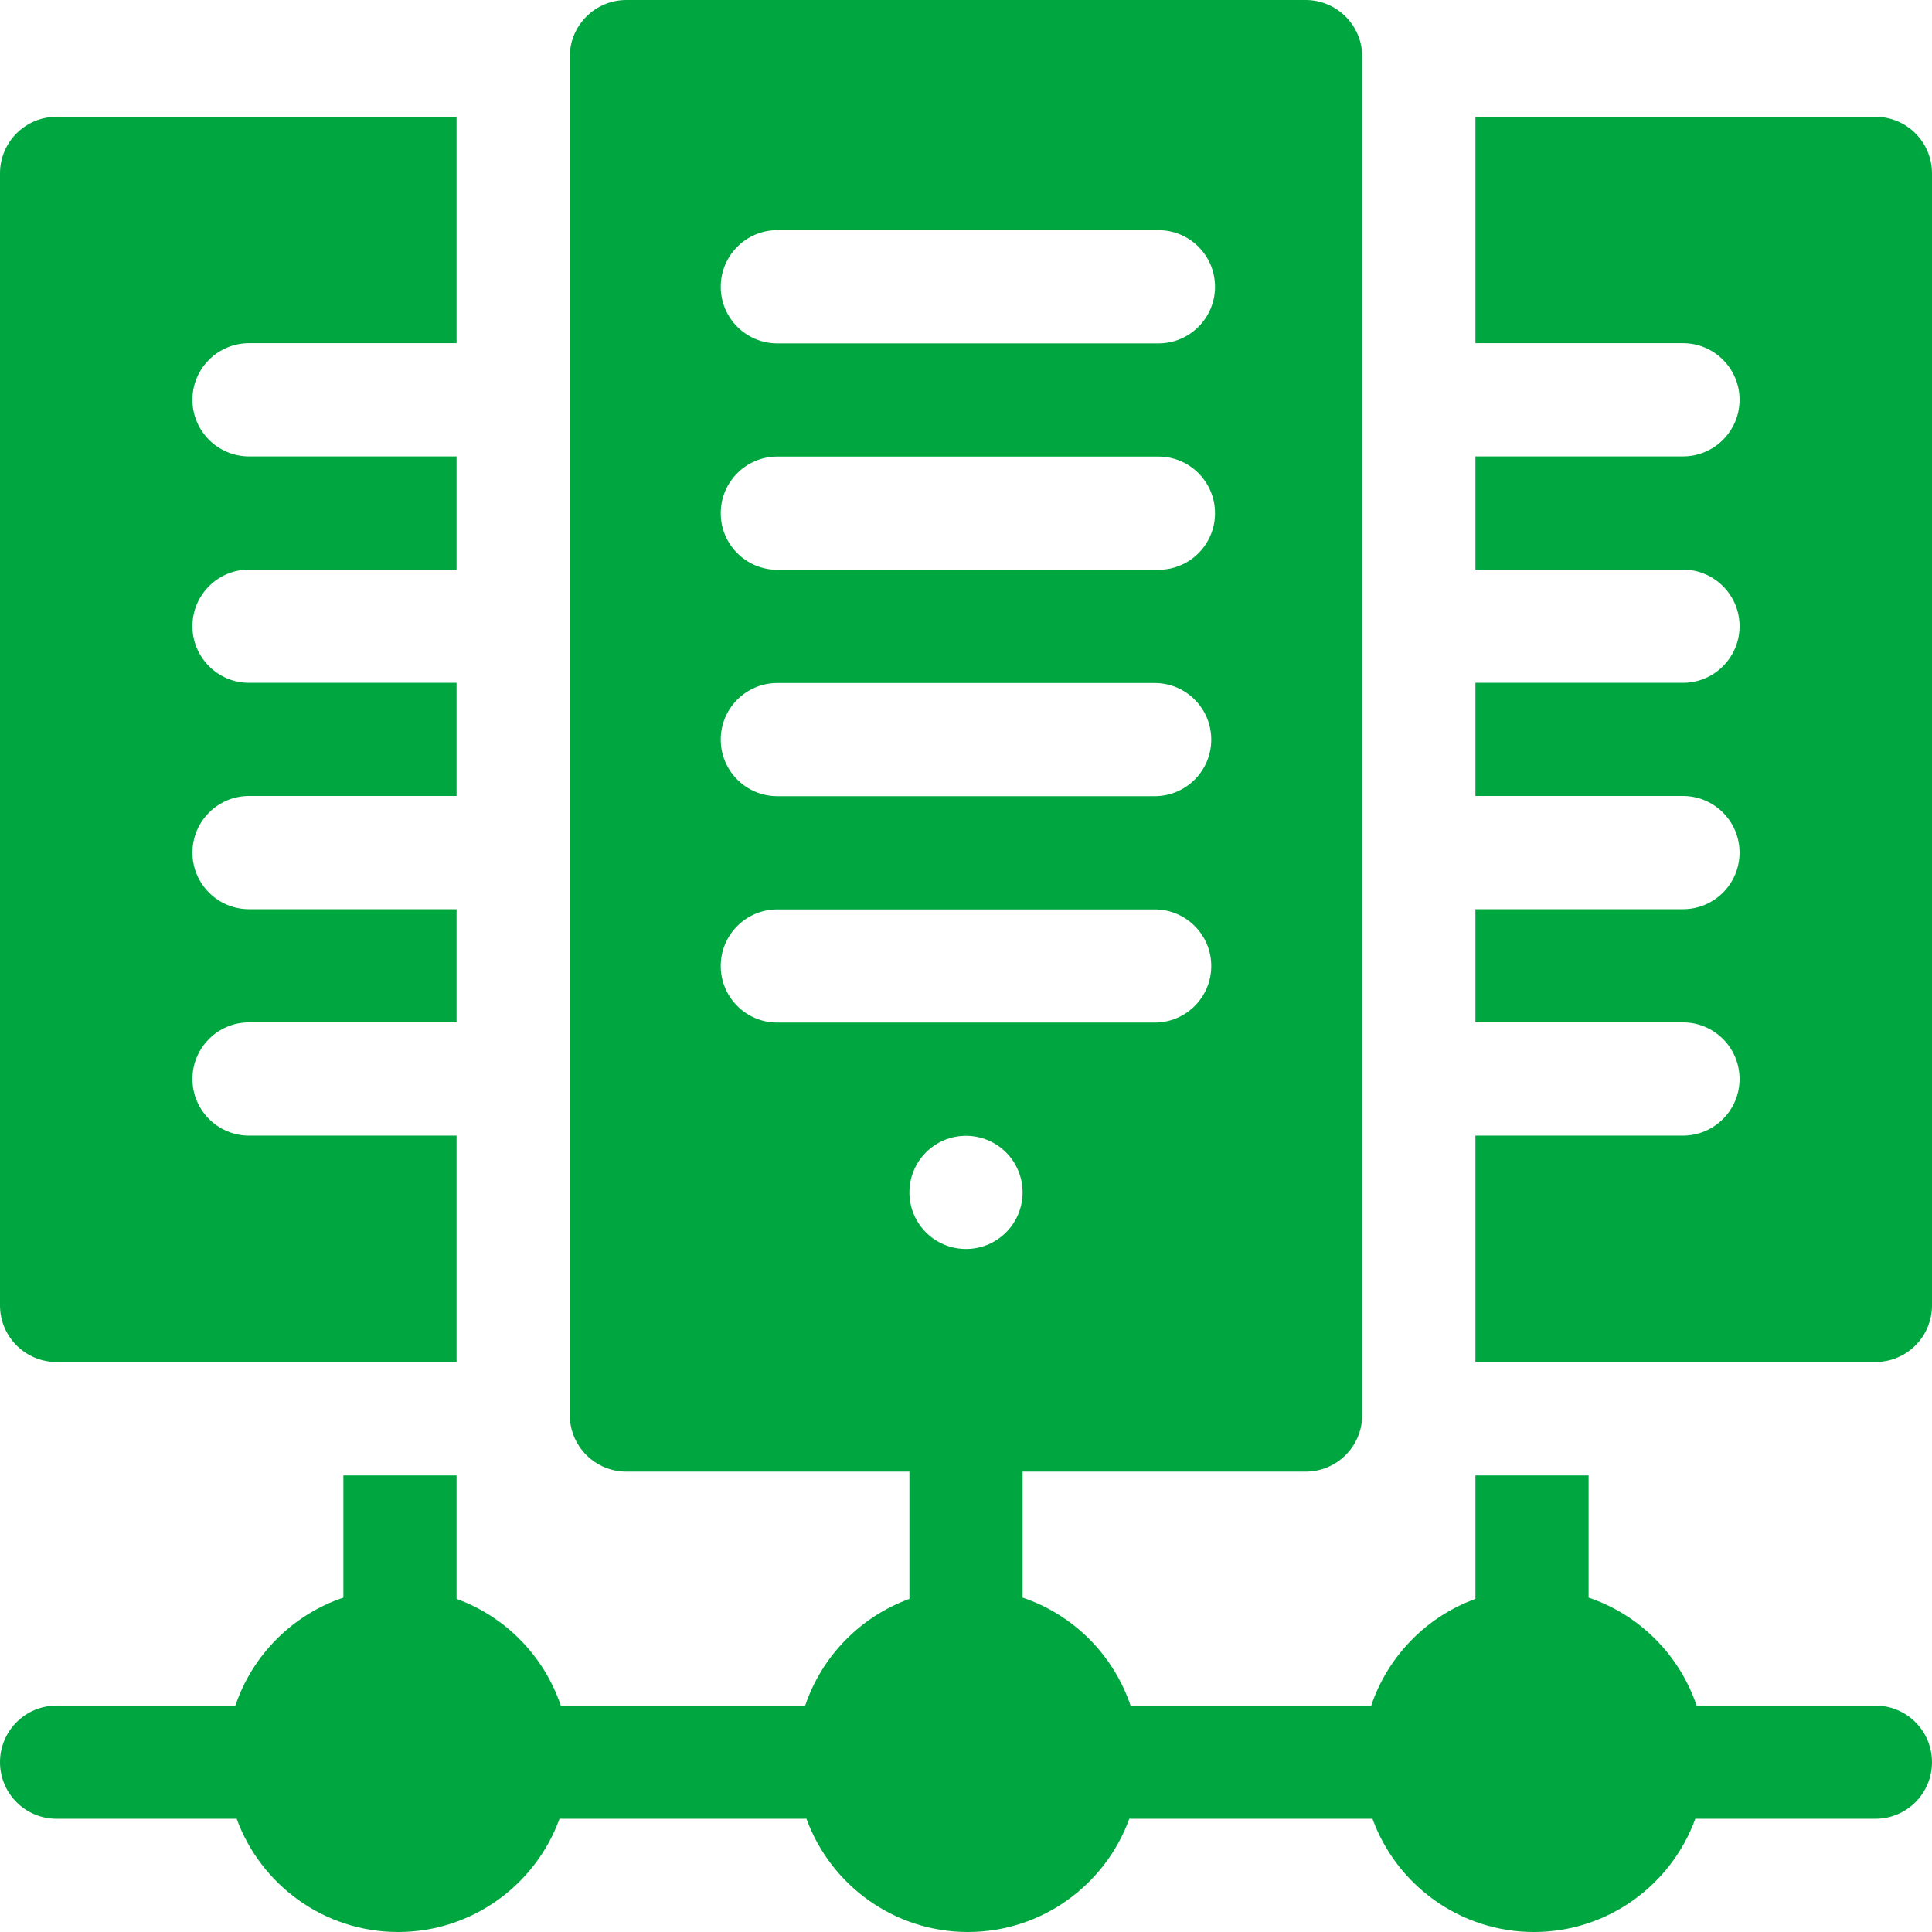 <svg width="38" height="38" viewBox="0 0 38 38" fill="none" xmlns="http://www.w3.org/2000/svg">
<g clip-path="url(#clip0_414_472)">
<path d="M36.887 2.297H29.02V6.75H33.102C33.716 6.75 34.215 7.248 34.215 7.863C34.215 8.478 33.716 8.977 33.102 8.977H29.02V11.203H33.102C33.716 11.203 34.215 11.702 34.215 12.316C34.215 12.931 33.716 13.43 33.102 13.43H29.02V15.656H33.102C33.716 15.656 34.215 16.155 34.215 16.77C34.215 17.384 33.716 17.883 33.102 17.883H29.02V20.109H33.102C33.716 20.109 34.215 20.608 34.215 21.223C34.215 21.837 33.716 22.336 33.102 22.336H29.02V26.789H36.887C37.502 26.789 38 26.291 38 25.676V3.41C38 2.795 37.502 2.297 36.887 2.297Z" fill="#00A63F"/>
<path d="M1.113 26.789H8.98V22.336H4.898C4.284 22.336 3.785 21.837 3.785 21.223C3.785 20.608 4.284 20.109 4.898 20.109H8.98V17.883H4.898C4.284 17.883 3.785 17.384 3.785 16.77C3.785 16.155 4.284 15.656 4.898 15.656H8.98V13.43H4.898C4.284 13.43 3.785 12.931 3.785 12.316C3.785 11.702 4.284 11.203 4.898 11.203H8.98V8.977H4.898C4.284 8.977 3.785 8.478 3.785 7.863C3.785 7.248 4.284 6.75 4.898 6.75H8.98V2.297H1.113C0.498 2.297 0 2.795 0 3.41V25.676C0 26.291 0.498 26.789 1.113 26.789Z" fill="#00A63F"/>
<path d="M36.887 33.547H33.37C33.034 32.549 32.244 31.759 31.246 31.423V29.02H29.02V31.448C28.057 31.798 27.298 32.574 26.97 33.547H22.237C21.901 32.549 21.111 31.759 20.113 31.423V28.945H25.68C26.294 28.945 26.793 28.447 26.793 27.832V1.113C26.793 0.498 26.294 0 25.68 0H12.32C11.706 0 11.207 0.498 11.207 1.113V27.832C11.207 28.447 11.706 28.945 12.32 28.945H17.887V31.448C16.924 31.798 16.165 32.574 15.837 33.547H11.03C10.702 32.574 9.943 31.798 8.98 31.448V29.02H6.754V31.423C5.756 31.759 4.966 32.549 4.63 33.547H1.113C0.498 33.547 0 34.045 0 34.66C0 35.275 0.498 35.773 1.113 35.773H4.655C5.127 37.071 6.372 38 7.83 38C9.288 38 10.534 37.071 11.005 35.773H15.862C16.334 37.071 17.579 38 19.037 38C20.495 38 21.741 37.071 22.212 35.773H26.995C27.466 37.071 28.712 38 30.17 38C31.628 38 32.873 37.071 33.345 35.773H36.887C37.502 35.773 38 35.275 38 34.66C38 34.045 37.502 33.547 36.887 33.547ZM19 24.566C18.385 24.566 17.887 24.068 17.887 23.453C17.887 22.838 18.385 22.34 19 22.34C19.615 22.34 20.113 22.838 20.113 23.453C20.113 24.068 19.615 24.566 19 24.566ZM15.289 4.527H22.785C23.4 4.527 23.898 5.026 23.898 5.641C23.898 6.255 23.4 6.754 22.785 6.754H15.289C14.674 6.754 14.176 6.255 14.176 5.641C14.176 5.026 14.674 4.527 15.289 4.527ZM15.289 8.98H22.785C23.4 8.98 23.898 9.479 23.898 10.094C23.898 10.709 23.4 11.207 22.785 11.207H15.289C14.674 11.207 14.176 10.709 14.176 10.094C14.176 9.479 14.674 8.98 15.289 8.98ZM15.289 13.434H22.711C23.326 13.434 23.824 13.932 23.824 14.547C23.824 15.162 23.326 15.66 22.711 15.66H15.289C14.674 15.66 14.176 15.162 14.176 14.547C14.176 13.932 14.674 13.434 15.289 13.434ZM14.176 19C14.176 18.385 14.674 17.887 15.289 17.887H22.711C23.326 17.887 23.824 18.385 23.824 19C23.824 19.615 23.326 20.113 22.711 20.113H15.289C14.674 20.113 14.176 19.615 14.176 19Z" fill="#00A63F"/>
</g>
<defs>
<clipPath id="clip0_414_472">
<rect width="38" height="38" fill="white"/>
</clipPath>
</defs>
</svg>
